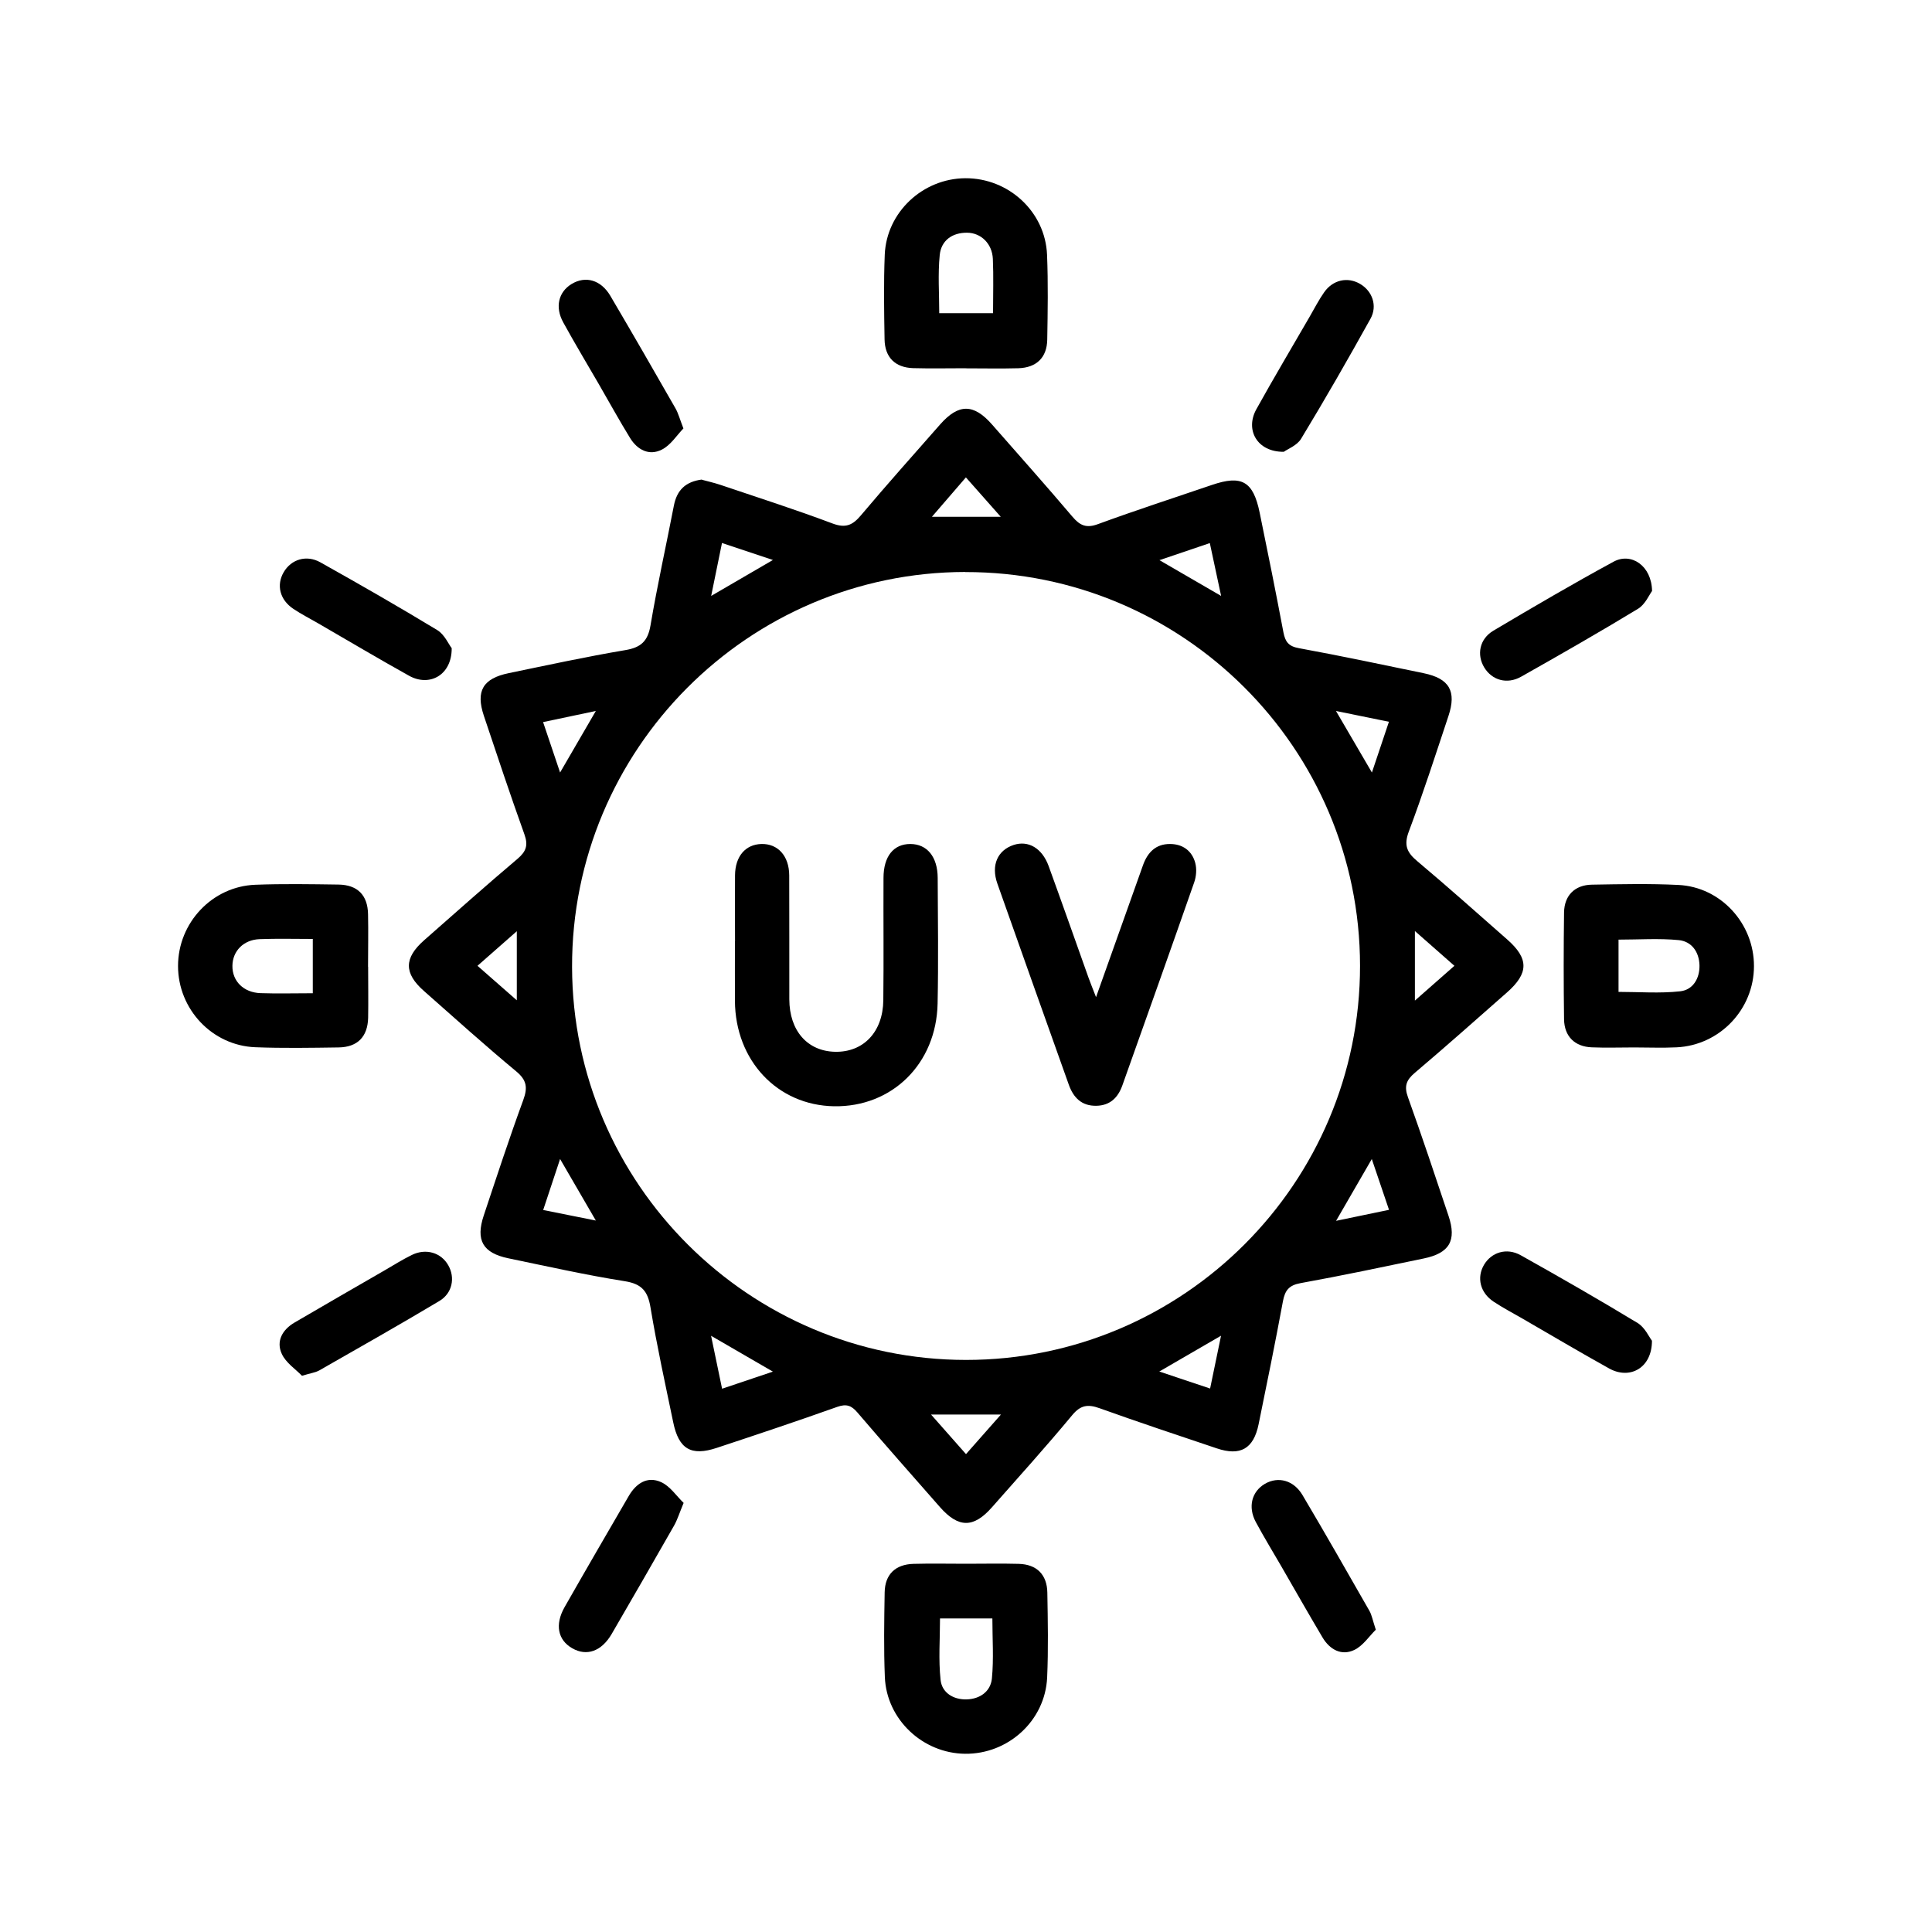 <?xml version="1.0" encoding="UTF-8"?>
<svg id="Layer_1" data-name="Layer 1" xmlns="http://www.w3.org/2000/svg" viewBox="0 0 200 200">
  <defs>
    <style>
      .cls-1 {
        stroke-width: 0px;
      }
    </style>
  </defs>
  <path class="cls-1" d="m72.65,49.66c.58.16,1.26.31,1.92.53,3.88,1.31,7.78,2.56,11.61,4,1.36.51,2.08.18,2.94-.84,2.68-3.18,5.45-6.28,8.2-9.41,1.91-2.17,3.47-2.17,5.38.01,2.78,3.17,5.59,6.32,8.32,9.54.79.93,1.45,1.21,2.66.76,3.9-1.43,7.85-2.71,11.78-4.05,3.08-1.05,4.27-.39,4.94,2.87.85,4.13,1.68,8.26,2.46,12.39.19.99.54,1.45,1.61,1.64,4.32.79,8.61,1.7,12.91,2.59,2.66.55,3.42,1.86,2.56,4.44-1.33,3.99-2.62,8.01-4.1,11.95-.54,1.43-.19,2.18.89,3.08,3.14,2.64,6.2,5.37,9.28,8.08,2.27,1.99,2.26,3.5-.01,5.5-3.17,2.79-6.32,5.59-9.54,8.32-.89.75-1.12,1.39-.71,2.52,1.46,4.07,2.83,8.18,4.2,12.28.86,2.57.1,3.87-2.58,4.42-4.24.88-8.48,1.78-12.74,2.55-1.21.22-1.61.76-1.82,1.87-.79,4.26-1.65,8.5-2.52,12.74-.52,2.54-1.89,3.32-4.34,2.49-4.05-1.36-8.1-2.71-12.12-4.15-1.2-.43-1.96-.34-2.83.71-2.69,3.24-5.52,6.38-8.31,9.54-1.91,2.17-3.47,2.16-5.39-.02-2.86-3.26-5.73-6.5-8.55-9.8-.62-.73-1.15-.9-2.08-.57-4.13,1.47-8.29,2.86-12.46,4.24-2.67.89-3.95.13-4.52-2.65-.82-3.95-1.69-7.9-2.35-11.88-.28-1.69-.9-2.44-2.66-2.72-4.04-.64-8.04-1.54-12.05-2.37-2.65-.55-3.41-1.87-2.55-4.44,1.33-3.99,2.64-8,4.09-11.95.47-1.29.36-2.06-.74-2.97-3.24-2.69-6.38-5.52-9.54-8.31-2.09-1.84-2.08-3.41.02-5.26,3.21-2.82,6.4-5.67,9.67-8.43.89-.76,1.11-1.4.71-2.52-1.46-4.07-2.83-8.18-4.2-12.28-.86-2.57-.1-3.87,2.59-4.42,4.01-.83,8.02-1.7,12.05-2.38,1.62-.27,2.33-.92,2.61-2.56.7-4.15,1.62-8.26,2.42-12.4.31-1.59,1.19-2.48,2.91-2.7Zm27.27,9.55c-22.5.04-40.76,18.39-40.7,40.91.06,22.42,18.35,40.65,40.78,40.66,22.51,0,40.81-18.32,40.79-40.82-.02-22.51-18.35-40.78-40.87-40.74Zm-26.3,2.48c2.18-1.27,4.16-2.42,6.39-3.72-1.89-.63-3.5-1.17-5.27-1.76-.38,1.89-.73,3.59-1.12,5.48Zm70.17,13.03c-1.84-.38-3.55-.72-5.49-1.12,1.3,2.23,2.46,4.2,3.72,6.37.63-1.88,1.17-3.47,1.76-5.25Zm-23.76-16.73c2.21,1.28,4.19,2.43,6.38,3.7-.41-1.94-.78-3.66-1.17-5.47-1.83.62-3.4,1.16-5.22,1.77Zm21.98,61.99c-1.32,2.28-2.45,4.23-3.7,6.4,1.92-.4,3.64-.76,5.48-1.14-.62-1.82-1.15-3.4-1.78-5.25Zm-62,22.01c-2.29-1.33-4.24-2.46-6.4-3.71.4,1.92.76,3.64,1.14,5.48,1.81-.61,3.4-1.14,5.26-1.77Zm46.38-3.71c-2.18,1.26-4.16,2.41-6.38,3.7,1.87.63,3.48,1.17,5.26,1.76.38-1.84.73-3.54,1.13-5.46Zm-68.41-58.31c1.27-2.18,2.42-4.17,3.7-6.37-1.98.42-3.66.77-5.46,1.15.6,1.77,1.14,3.36,1.76,5.22Zm0,40.01c-.63,1.9-1.18,3.54-1.75,5.28,1.97.39,3.61.72,5.45,1.09-1.26-2.16-2.41-4.14-3.7-6.37Zm42.01-70.56c-1.23,1.43-2.32,2.7-3.52,4.08h7.13c-1.29-1.45-2.38-2.7-3.61-4.08Zm-46.49,54.13v-7.15c-1.45,1.27-2.7,2.37-4.07,3.58,1.41,1.24,2.65,2.33,4.07,3.57Zm92.97-7.17v7.2c1.46-1.28,2.7-2.38,4.09-3.6-1.38-1.22-2.63-2.31-4.09-3.6Zm-50.09,50.05c1.31,1.49,2.41,2.73,3.62,4.1,1.24-1.4,2.33-2.64,3.62-4.1h-7.24Z"/>
  <path class="cls-1" d="m99.98,38.12c-1.82,0-3.63.04-5.45-.01-1.86-.06-2.93-1.11-2.96-2.98-.05-2.93-.1-5.86.02-8.78.19-4.39,3.94-7.87,8.33-7.9,4.48-.03,8.29,3.46,8.47,7.93.12,2.92.07,5.85.02,8.78-.03,1.86-1.12,2.9-2.99,2.96-1.81.05-3.63.01-5.45.01Zm2.82-5.7c0-2.01.06-3.82-.02-5.62-.07-1.57-1.22-2.7-2.67-2.71-1.55-.01-2.68.81-2.83,2.31-.2,1.99-.05,4.02-.05,6.02h5.56Z"/>
  <path class="cls-1" d="m100.01,161.88c1.82,0,3.63-.04,5.45.01,1.86.05,2.93,1.11,2.96,2.98.05,2.93.11,5.86-.02,8.78-.2,4.47-4.03,7.95-8.5,7.9-4.38-.05-8.12-3.55-8.3-7.93-.12-2.92-.07-5.85-.02-8.78.03-1.86,1.11-2.9,2.99-2.95,1.81-.05,3.63-.01,5.45-.01Zm-2.7,5.66c0,2.13-.17,4.27.06,6.37.14,1.32,1.32,2.05,2.7,2.01,1.38-.04,2.47-.82,2.61-2.15.2-2.05.05-4.13.05-6.23h-5.42Z"/>
  <path class="cls-1" d="m169.17,108.43c-1.46,0-2.93.05-4.39-.01-1.76-.07-2.84-1.13-2.87-2.9-.05-3.69-.05-7.38,0-11.07.03-1.76,1.12-2.84,2.88-2.87,2.99-.05,5.98-.12,8.96.03,4.39.21,7.83,4,7.82,8.4,0,4.47-3.54,8.2-8.02,8.41-1.46.07-2.93.01-4.39.01,0,0,0,0,0,0Zm-1.62-5.75c2.13,0,4.27.17,6.37-.06,1.32-.14,2.04-1.31,2.01-2.7-.04-1.39-.82-2.47-2.15-2.6-2.05-.2-4.13-.05-6.23-.05v5.42Z"/>
  <path class="cls-1" d="m38.11,100.09c0,1.76.03,3.51,0,5.27-.05,1.97-1.1,3.04-3.06,3.07-2.87.04-5.74.09-8.61-.02-4.48-.17-8.01-3.94-8.01-8.41,0-4.47,3.53-8.24,8-8.41,2.87-.11,5.74-.06,8.61-.02,1.97.03,3.02,1.09,3.06,3.06.04,1.81,0,3.63,0,5.44Zm-5.73,2.72v-5.61c-1.9,0-3.7-.05-5.5.02-1.67.06-2.8,1.23-2.82,2.75-.03,1.59,1.15,2.78,2.91,2.84,1.74.06,3.49.01,5.41.01Z"/>
  <path class="cls-1" d="m46.76,67.1c.02,2.78-2.29,4.04-4.42,2.85-3.16-1.76-6.27-3.61-9.4-5.42-.86-.5-1.75-.95-2.57-1.5-1.41-.94-1.78-2.47-1-3.8.77-1.32,2.34-1.83,3.79-1.02,4.07,2.28,8.12,4.6,12.11,7.02.75.46,1.17,1.46,1.49,1.87Z"/>
  <path class="cls-1" d="m171.02,61.18c-.29.38-.7,1.38-1.45,1.84-3.99,2.42-8.04,4.74-12.1,7.03-1.47.83-3.02.36-3.82-.95-.8-1.32-.5-2.95.94-3.81,4.11-2.44,8.24-4.86,12.44-7.14,1.83-1,3.95.41,3.99,3.03Z"/>
  <path class="cls-1" d="m132.9,46.77c-2.77.03-4.03-2.28-2.84-4.41,1.78-3.21,3.66-6.37,5.5-9.55.5-.86.95-1.75,1.52-2.56.91-1.29,2.42-1.61,3.7-.87,1.28.74,1.84,2.27,1.09,3.62-2.32,4.18-4.7,8.33-7.18,12.42-.42.7-1.41,1.07-1.79,1.35Z"/>
  <path class="cls-1" d="m31.25,142.41c-.64-.67-1.66-1.33-2.08-2.26-.61-1.32.07-2.51,1.32-3.24,3.12-1.83,6.26-3.63,9.39-5.44.91-.53,1.8-1.09,2.74-1.55,1.47-.73,3.05-.25,3.79,1.07.72,1.27.43,2.88-.93,3.69-4.1,2.45-8.27,4.81-12.42,7.18-.39.22-.87.28-1.8.56Z"/>
  <path class="cls-1" d="m171.01,138.78c.01,2.83-2.28,4.07-4.42,2.89-3.01-1.67-5.97-3.43-8.95-5.15-1.01-.58-2.05-1.13-3.02-1.77-1.4-.93-1.77-2.49-1-3.81.77-1.31,2.35-1.81,3.8-1,4.07,2.28,8.12,4.6,12.11,7.02.75.46,1.18,1.44,1.47,1.82Z"/>
  <path class="cls-1" d="m70.77,155.58c-.45,1.08-.65,1.75-.99,2.35-2.14,3.75-4.29,7.49-6.46,11.22-1.06,1.81-2.59,2.33-4.08,1.48-1.49-.85-1.82-2.45-.8-4.25,2.19-3.85,4.42-7.68,6.65-11.52.76-1.3,1.92-2.08,3.35-1.43.93.42,1.58,1.43,2.33,2.15Z"/>
  <path class="cls-1" d="m70.73,44.37c-.67.69-1.3,1.71-2.21,2.17-1.31.67-2.53.04-3.29-1.19-1.13-1.84-2.17-3.73-3.25-5.6-1.23-2.12-2.49-4.22-3.67-6.37-.88-1.59-.5-3.15.86-3.98,1.43-.87,3.03-.44,4.01,1.22,2.28,3.87,4.52,7.76,6.75,11.66.28.49.43,1.07.82,2.08Z"/>
  <path class="cls-1" d="m142.43,168.7c-.68.66-1.33,1.68-2.25,2.11-1.32.62-2.52-.05-3.26-1.28-1.46-2.46-2.87-4.94-4.3-7.42-.88-1.51-1.79-3.01-2.62-4.55-.84-1.57-.42-3.16.95-3.96,1.37-.79,2.98-.37,3.89,1.18,2.35,3.96,4.63,7.97,6.92,11.97.25.44.34.98.66,1.95Z"/>
  <path class="cls-1" d="m76.09,97.45c0-2.28-.02-4.57,0-6.85.02-1.96,1.08-3.18,2.72-3.23,1.7-.05,2.88,1.22,2.89,3.25.02,4.28,0,8.55.01,12.83.01,3.25,1.87,5.36,4.72,5.43,2.94.07,4.97-2.04,5.01-5.33.05-4.22,0-8.44.02-12.66,0-2.24,1.04-3.52,2.77-3.52,1.73,0,2.83,1.31,2.84,3.51.02,4.34.08,8.67-.01,13.01-.13,6.24-4.72,10.73-10.72,10.63-5.87-.1-10.22-4.73-10.26-10.9-.01-2.05,0-4.1,0-6.15Z"/>
  <path class="cls-1" d="m113.46,103.23c1.72-4.83,3.29-9.23,4.85-13.63.47-1.34,1.32-2.24,2.81-2.23,1.31,0,2.27.7,2.61,1.95.17.63.11,1.41-.11,2.03-2.45,7.01-4.94,14-7.43,21-.45,1.27-1.27,2.09-2.69,2.12-1.52.03-2.37-.83-2.85-2.16-2.47-6.94-4.95-13.88-7.4-20.83-.68-1.92.02-3.46,1.68-4.01,1.51-.5,2.94.32,3.62,2.17,1.4,3.85,2.76,7.71,4.13,11.56.19.54.41,1.06.78,2.02Z"/>
</svg>